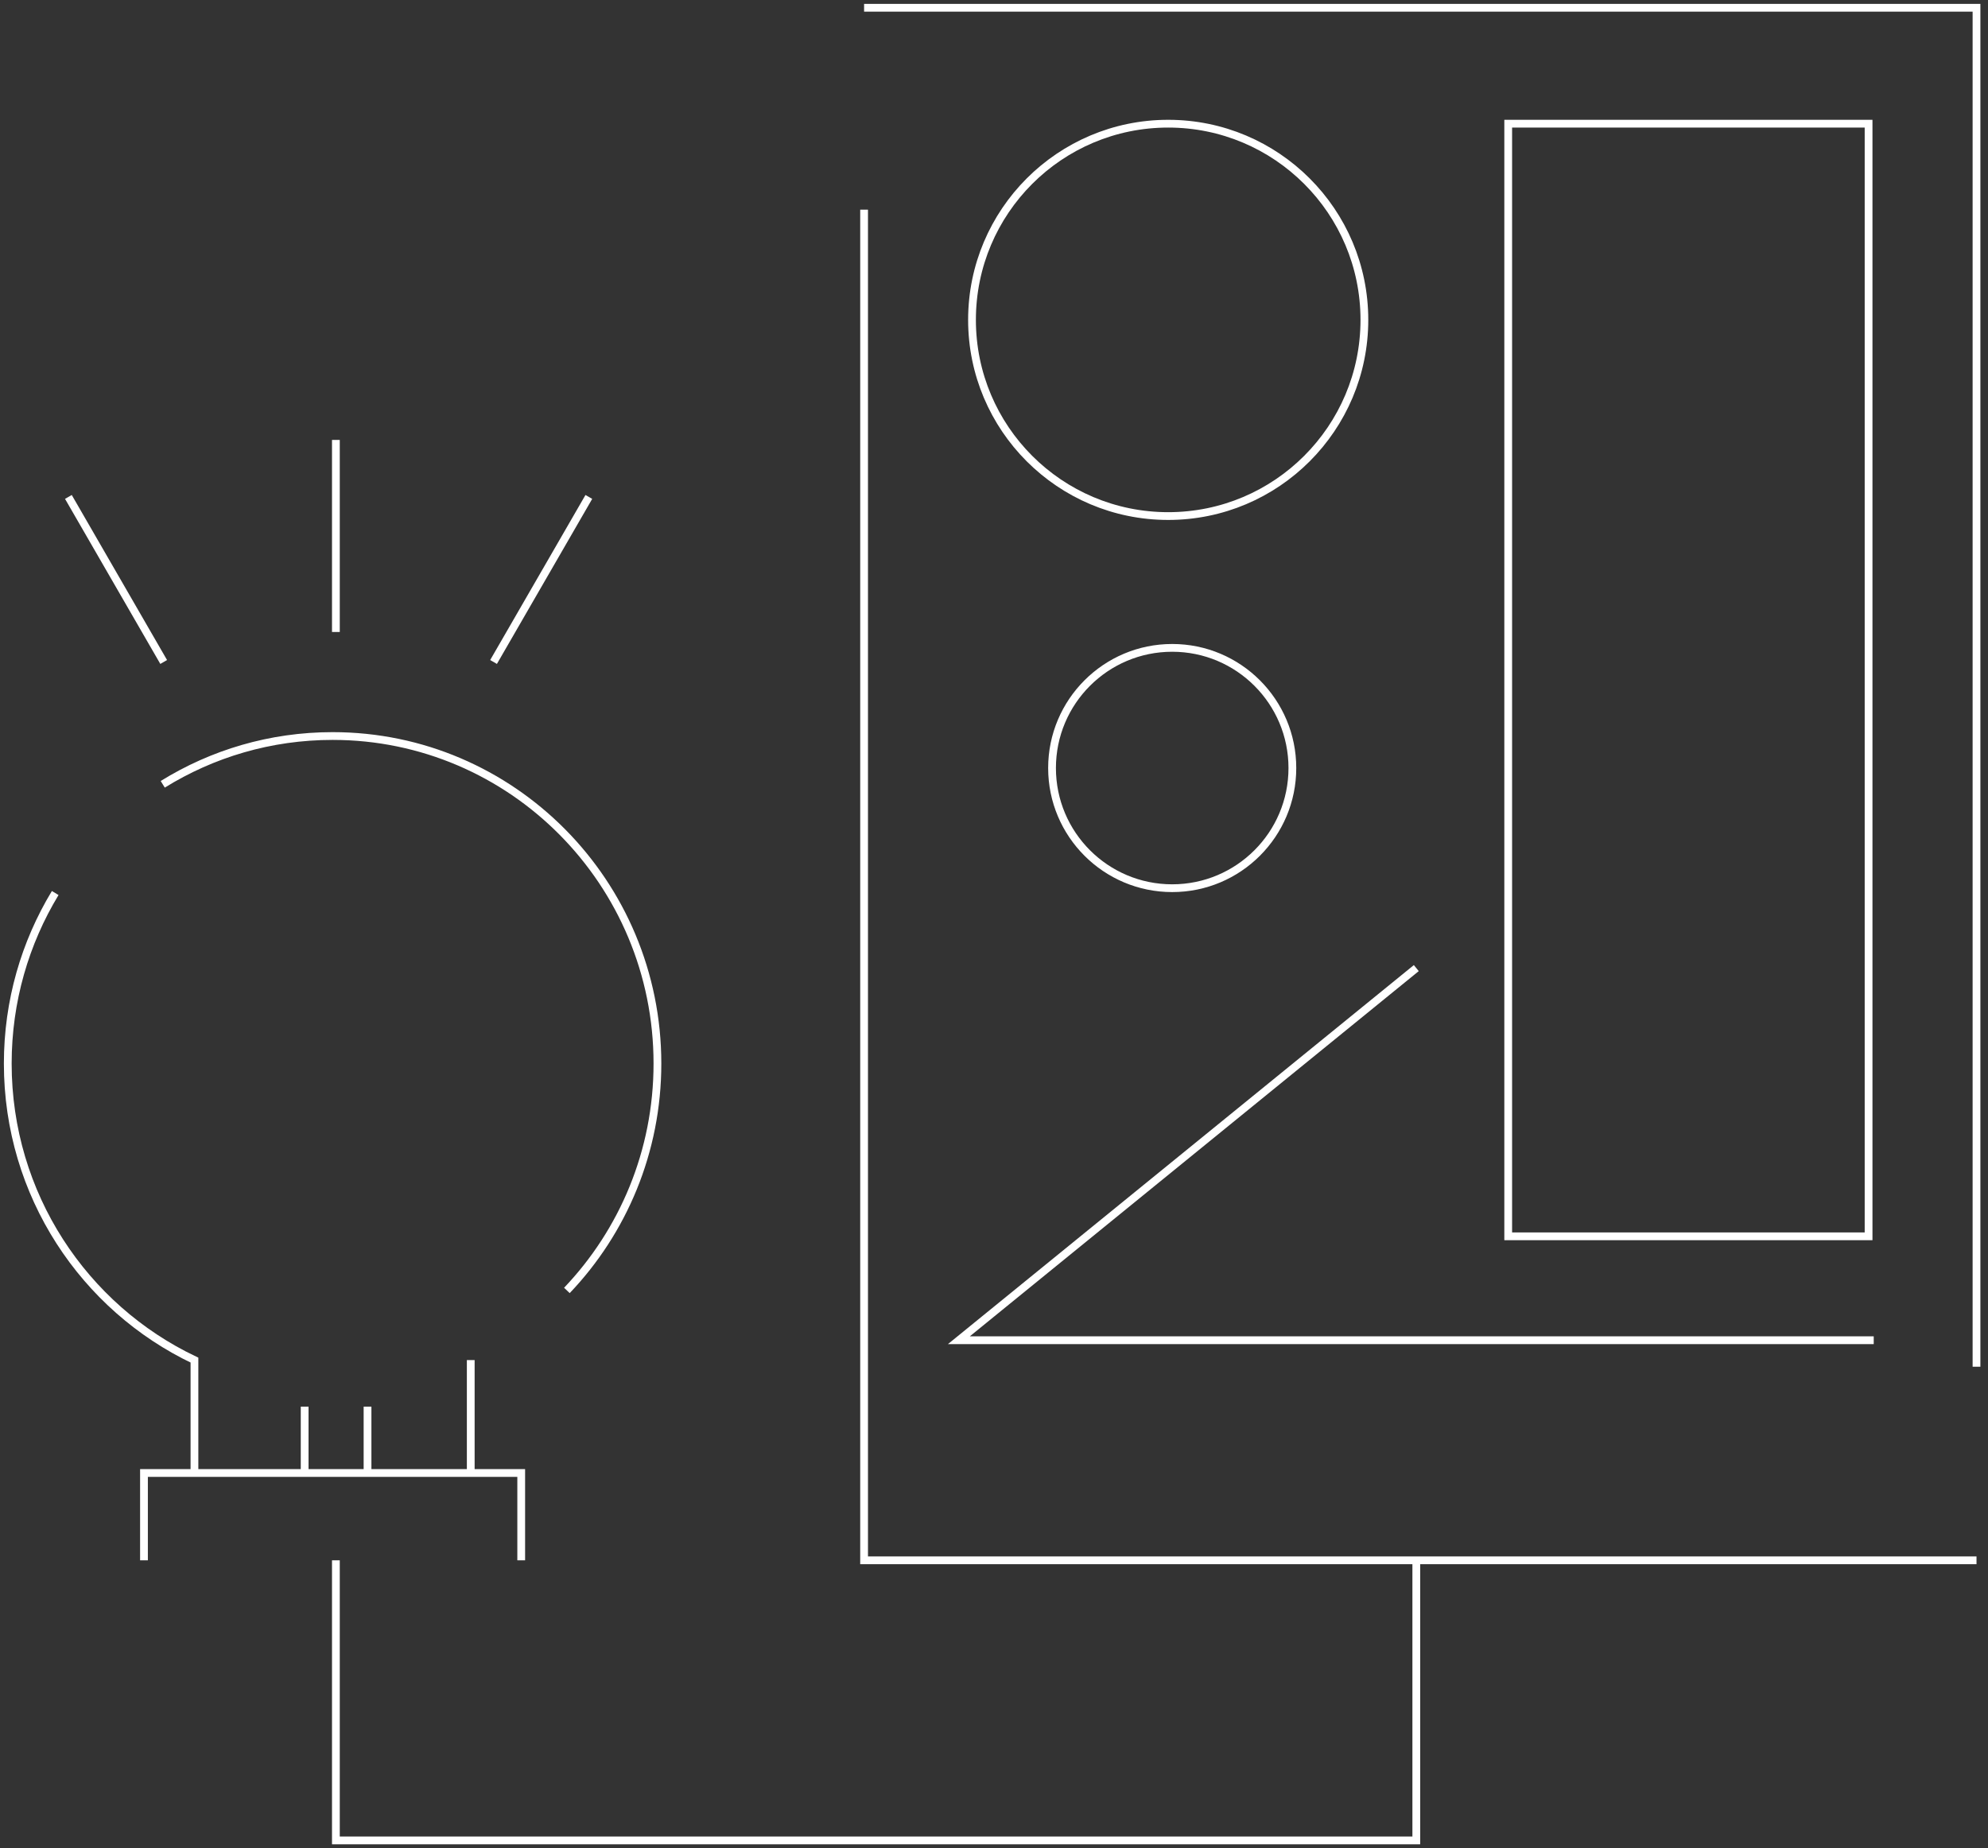 <svg width="256" height="238" viewBox="0 0 256 238" fill="none" xmlns="http://www.w3.org/2000/svg">
<rect x="0" y="0" width="256" height="238" fill="#333333" stroke="none"/>
<path d="M43.253 200.93V237H182.38V200.93" stroke="white"/>
<path d="M43.253 56.651L43.253 81.385" stroke="white"/>
<path d="M8.807 63.993L21.078 85.247" stroke="white"/>
<path d="M75.826 63.993L63.555 85.247" stroke="white"/>
<path d="M111.271 1H254.52V176M254.52 200.93H111.271V27" stroke="white"/>
<circle cx="150.432" cy="41.192" r="25.264" stroke="white"/>
<circle cx="150.948" cy="98.904" r="15.474" stroke="white"/>
<path d="M182.38 124.668L123.475 172.589H241.285" stroke="white"/>
<rect x="194.216" y="15.928" width="46.406" height="143.279" stroke="white"/>
<path d="M60.619 175.147V189.686M25.04 189.686V175.147C10.834 168.406 1 153.842 1 136.961C1 128.916 3.234 121.397 7.11 115M20.957 101C27.321 97.056 34.812 94.782 42.83 94.782C65.932 94.782 84.659 113.666 84.659 136.961C84.659 148.302 80.221 158.597 73 166.177" stroke="white"/>
<path d="M18.541 200.93V189.686H67.118V200.93" stroke="white"/>
<path d="M39.231 181.14V189.686" stroke="white"/>
<path d="M47.328 181.14V189.686" stroke="white"/>
</svg>
